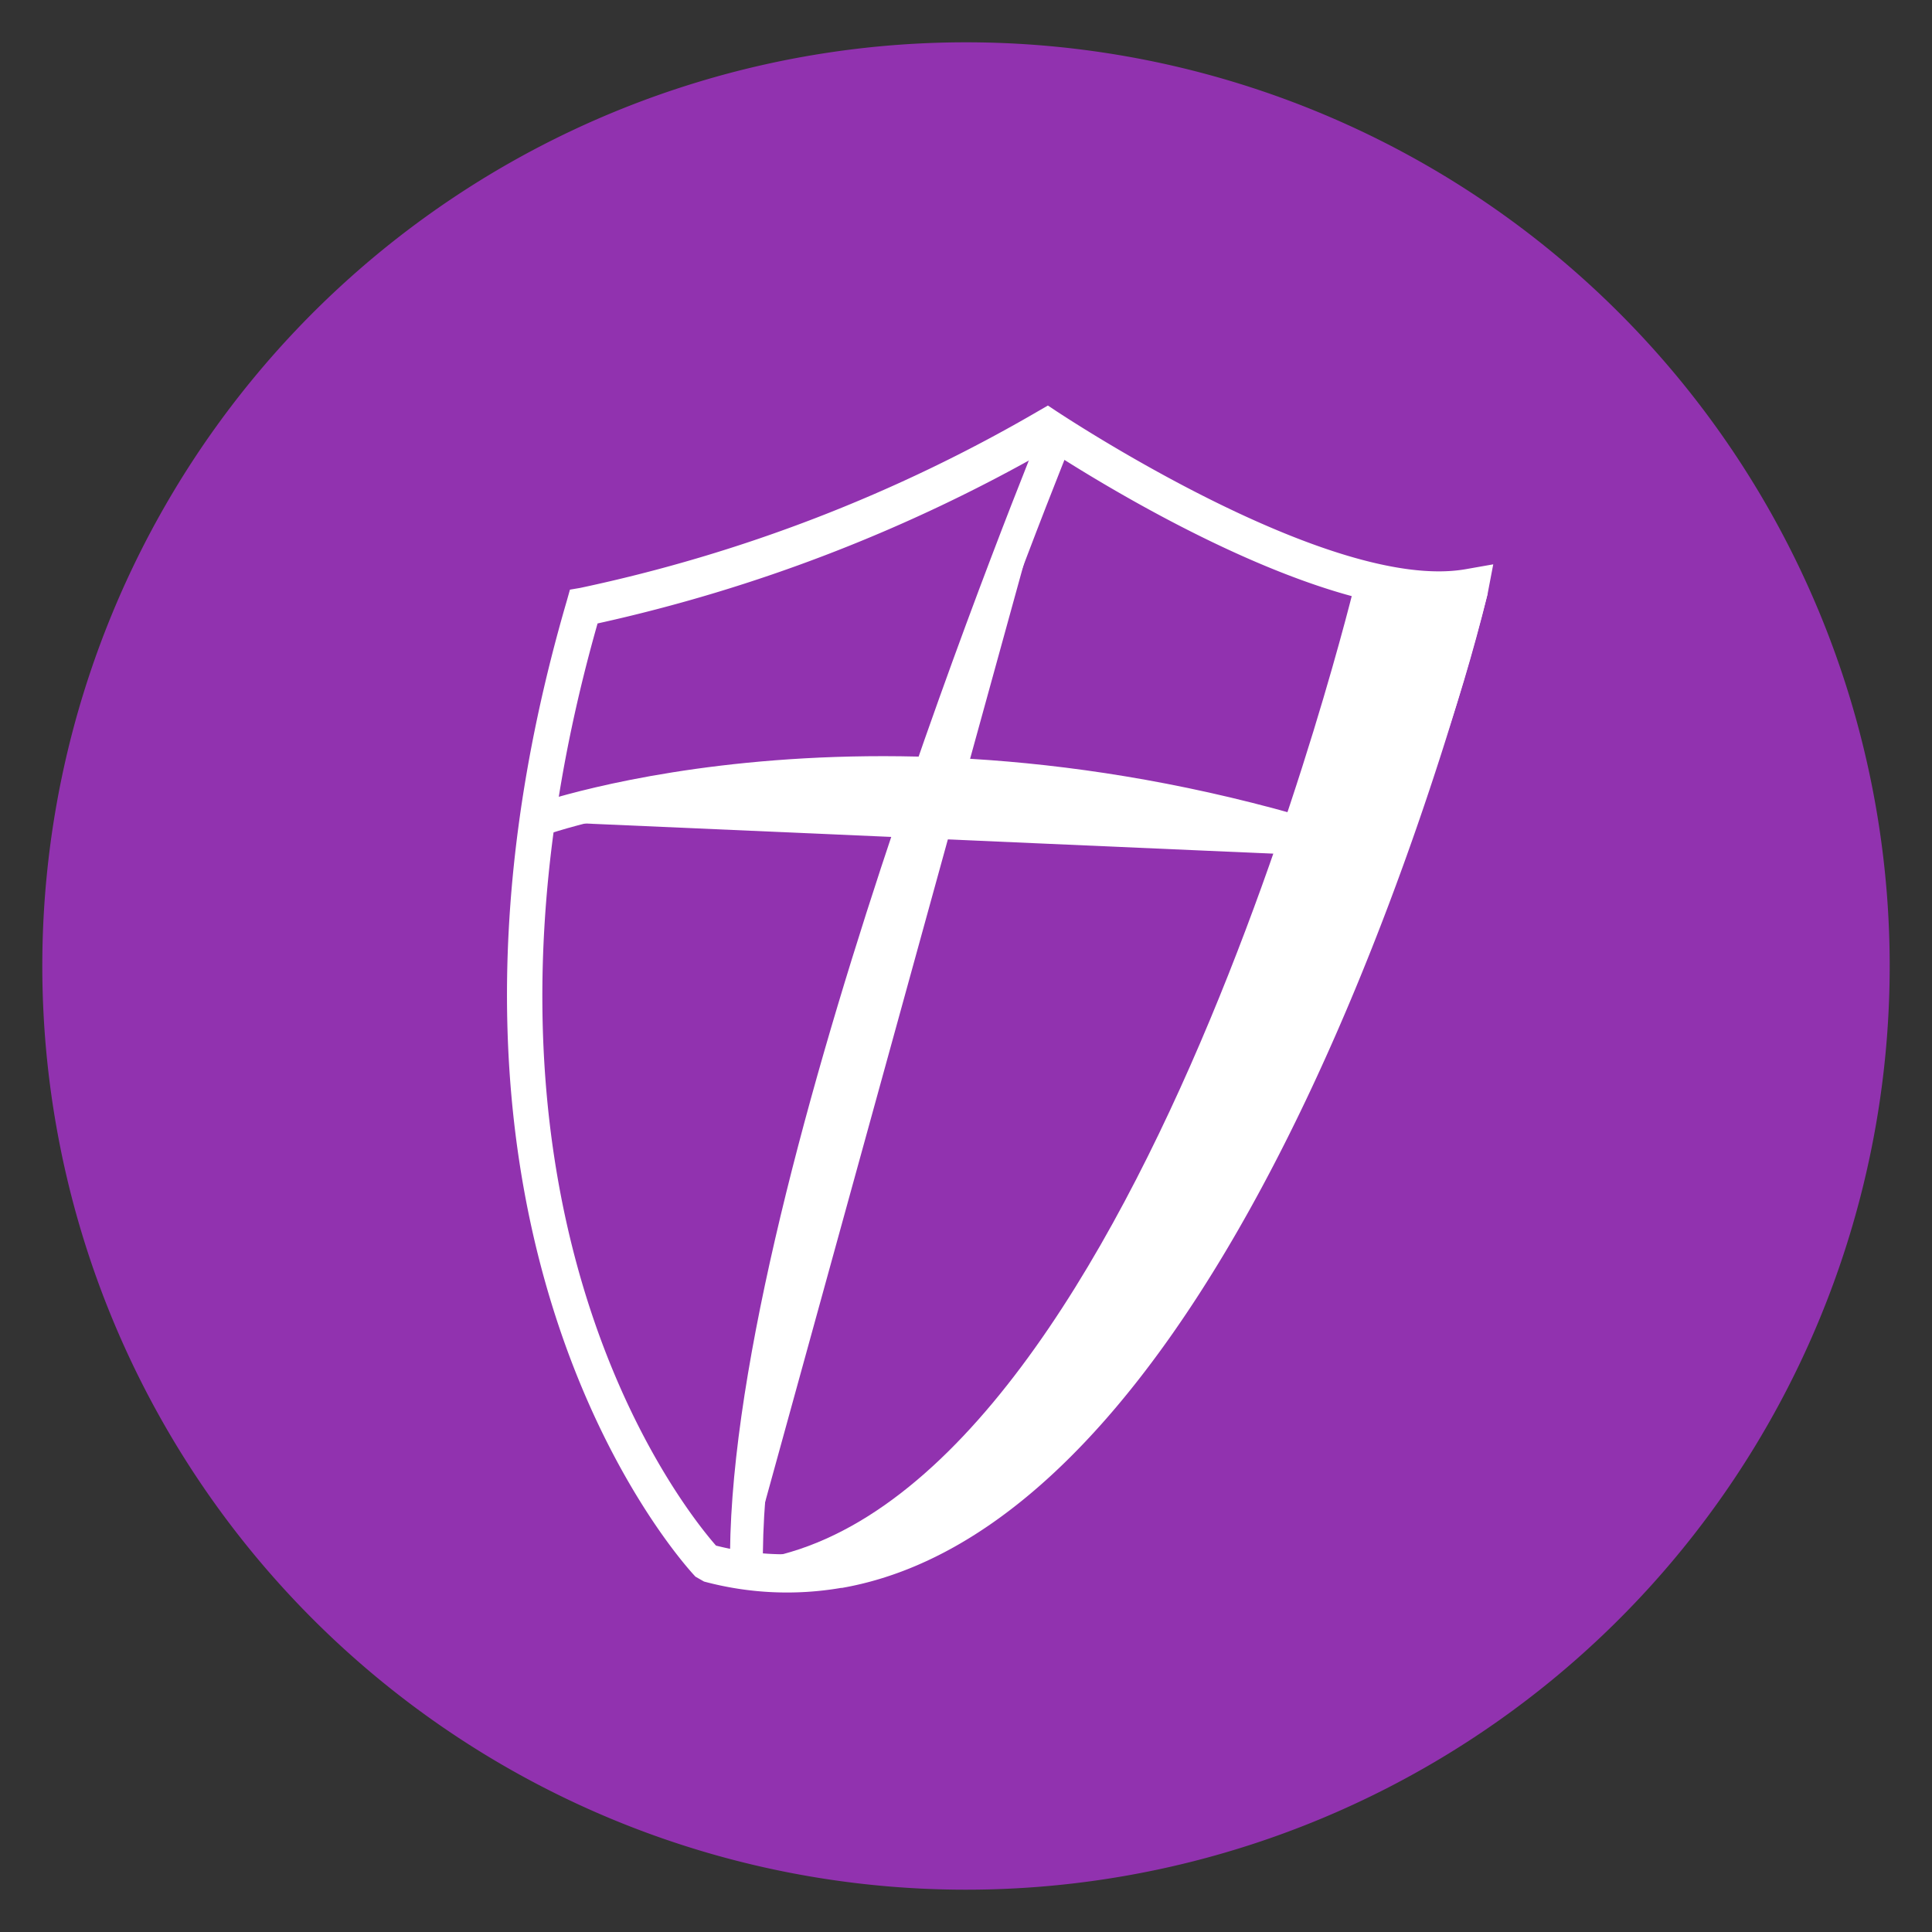 <?xml version="1.0" encoding="UTF-8"?> <svg xmlns="http://www.w3.org/2000/svg" id="Layer_1" data-name="Layer 1" viewBox="0 0 100 100"><rect x="0" y="0" width="100" height="100" fill="#333333" stroke="none"/><defs><style>.cls-1{fill:#9132af;}.cls-2{fill:#fff;}</style></defs><path class="cls-1" d="M97.81,50A47.81,47.81,0,1,1,50,2.19,47.81,47.81,0,0,1,97.81,50Z"></path><path class="cls-1" d="M29.75,32S52.52,24.07,54,23.16c0,0,15.19,6.07,17,6.68s5.77.31,5.77.31-7.59,22.46-8.5,23.37S53.13,84.8,37.64,80.86C37.64,80.86,21.25,69.32,29.75,32Z"></path><path class="cls-2" d="M70.18,30s-12,50.11-32.54,50.88l1.63,1.47s7.14-1.06,11.43-4.28S71,55.26,77,30.73Z"></path><path class="cls-2" d="M43.53,82.19a16.54,16.54,0,0,1-7.09-.33L36,81.61c-.17-.17-16.37-17.24-6.66-50.52l.16-.57.53-.09a80.13,80.13,0,0,0,23.76-9.18l.45-.26.45.3c.15.09,14.11,9.41,21.18,8.17l1.42-.25L77,30.73c-.49,1.95-12,47.7-33.42,51.46ZM37.06,80a14.58,14.58,0,0,0,6.12.23C61.46,77,72.69,39.35,74.82,31.56c-7.19.15-18.16-6.73-20.56-8.29a83.08,83.08,0,0,1-23.33,9C22.44,62.12,35.41,78.12,37.06,80Z"></path><path class="cls-2" d="M55,21.91S38.32,62.18,38.64,81.24"></path><path class="cls-2" d="M37.79,81.25c-.32-19,15.69-58,16.37-59.67l1.57.65c-.17.41-16.55,40.33-16.24,59Z"></path><path class="cls-2" d="M27.68,42.51s18.42-6.87,43.8,1.92"></path><path class="cls-2" d="M71.2,45.23c-24.8-8.59-43.05-2-43.23-1.92l-.59-1.59c.19-.07,19-6.88,44.38,1.91Z"></path></svg> 